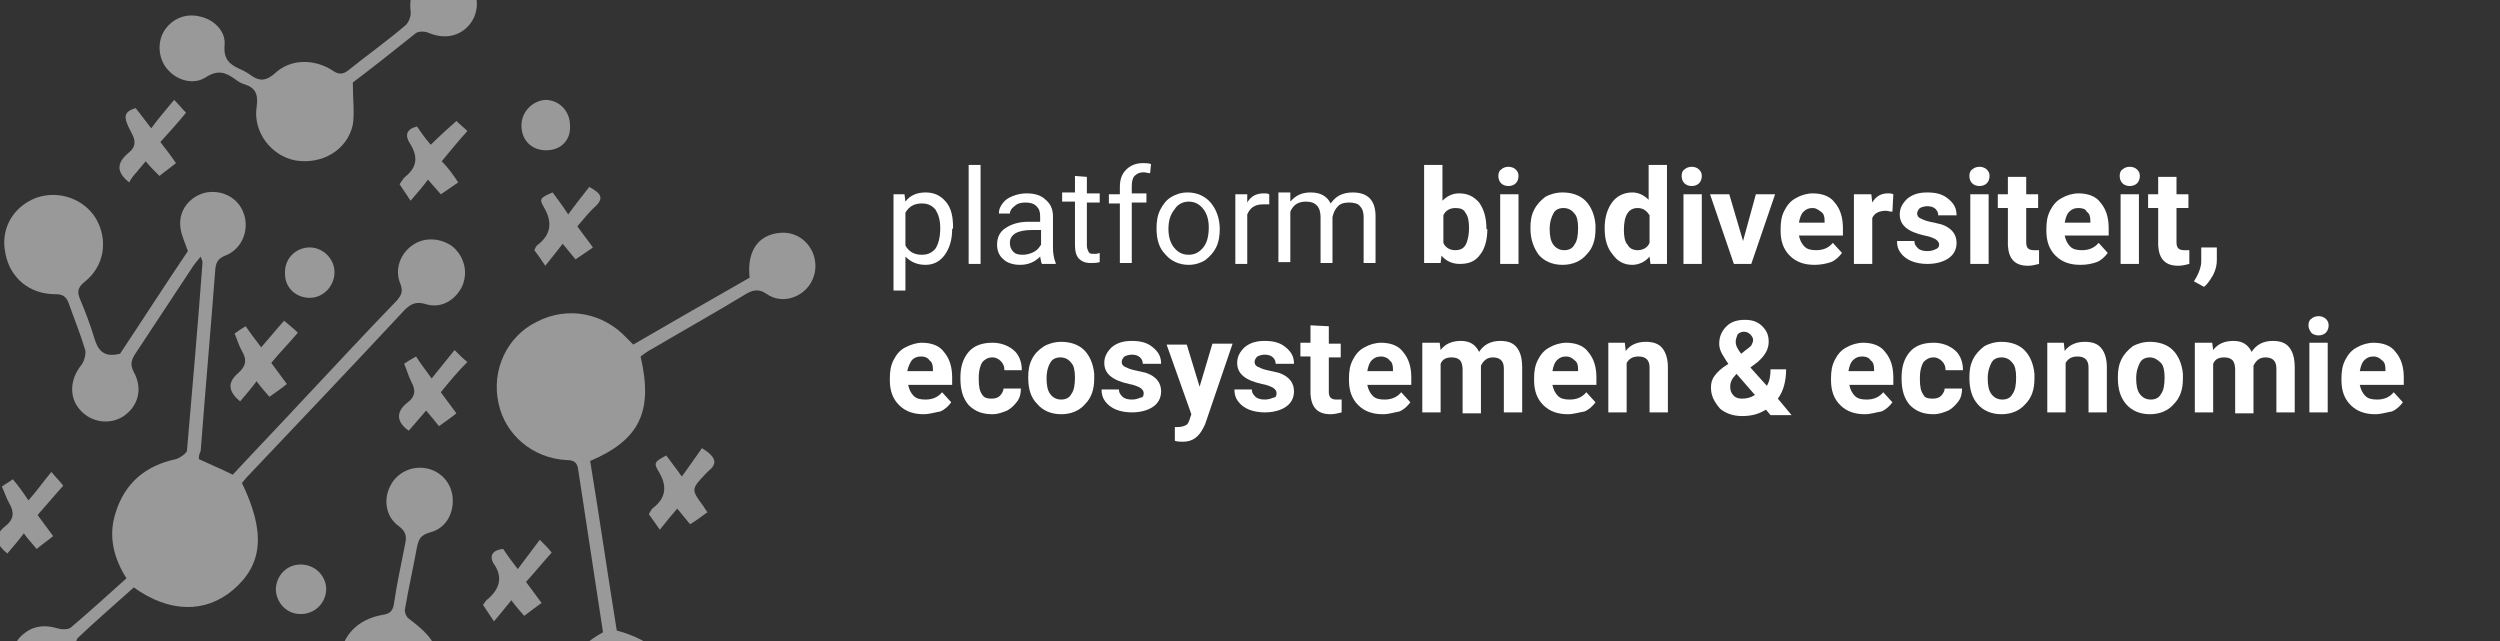 <?xml version="1.0" encoding="utf-8"?>
<!-- Generator: Adobe Illustrator 21.0.0, SVG Export Plug-In . SVG Version: 6.00 Build 0)  -->
<svg version="1.1" id="Layer_1" xmlns="http://www.w3.org/2000/svg" xmlns:xlink="http://www.w3.org/1999/xlink" x="0px" y="0px"
	 width="272.8px" height="70px" viewBox="0 0 272.8 70" style="enable-background:new 0 0 272.8 70;" xml:space="preserve">
<rect x="0" y="0" width="272.8" height="70" fill="#333333" stroke="none"/>
<style type="text/css">
	.st0{opacity:0.5;}
	.st1{fill:#FFFFFF;}
</style>
<g>
	<g id="C7XgBm.tif_10_" class="st0">
		<g>
			<path class="st1" d="M21.7,50.1c1.3,0.6,2.5,1.1,3.7,1.7c2.5-2.7,5.1-5.4,7.7-8.2c3.4-3.6,6.7-7.2,10.2-10.8
				c0.5-0.6,0.7-1,0.4-1.8c-0.7-1.6,0-3.4,1.4-4.3c1.3-0.9,3.2-0.7,4.4,0.3c1.2,1.1,1.6,2.8,0.9,4.3c-0.7,1.4-2.2,2.4-3.9,1.9
				c-1.3-0.4-1.9,0.1-2.7,1C38.2,40.2,32.6,46.1,27,52c-0.2,0.2-0.4,0.5-0.6,0.7c2.6,5.4,2.3,8.9-1,11.7c-3,2.5-6.9,2.5-10.8-0.3
				c-2,1.8-4.1,3.6-6.1,5.5c-0.3,0.3-0.2,1.1-0.1,1.6C8.7,73,7.7,74.7,6,75.3s-3.6-0.2-4.4-1.8C0.9,72,1.3,70,2.8,69
				c1.1-0.8,2.3-0.8,3.6-0.4c0.4,0.1,1,0.1,1.3-0.1c2-1.7,4-3.5,6.1-5.4c-1.4-2.2-2-4.6-1.2-7.1c1-3.3,3.3-5.2,6.6-5.9
				c0.4-0.1,1.1-0.6,1.2-0.9c0.6-6.9,1.2-13.8,1.7-20.6c0-0.1-0.1-0.3-0.2-0.6c-0.3,0.4-0.6,0.7-0.8,1c-2.1,3.2-4.3,6.5-6.4,9.7
				c-0.4,0.7-0.5,1.1-0.1,1.9c1,1.8,0.5,3.7-1.1,4.8c-1.5,1-3.5,0.7-4.7-0.6c-1.3-1.4-1.2-3.4,0.1-5c0.3-0.4,0.5-1.2,0.4-1.6
				c-0.5-1.7-1.2-3.4-1.8-5.1c-0.3-0.8-0.7-1-1.5-1c-2.8,0-4.9-1.8-5.4-4.4C0,25,1.4,22.6,3.9,21.6c2.5-0.9,5.3,0.1,6.6,2.3
				c1.3,2.3,0.9,5.1-1.2,6.8c-0.9,0.7-0.9,1.2-0.5,2.1c0.5,1.2,1,2.5,1.4,3.8c0.4,1.4,0.9,2.5,2.9,2c2.4-3.6,4.9-7.5,7.4-11.2
				c-0.3-0.9-0.7-1.7-0.8-2.5c-0.3-1.9,1-3.5,2.8-3.9c1.8-0.3,3.5,0.6,4.1,2.3c0.6,1.7-0.1,3.7-1.8,4.5c-0.8,0.3-1.2,0.6-1.3,1.5
				c-0.5,6.6-1.1,13.3-1.6,19.9C21.7,49.6,21.7,49.9,21.7,50.1z"/>
			<path class="st1" d="M65.8,69c-0.9-5.9-1.8-11.8-2.7-17.7c-0.1-0.8-0.4-1.1-1.3-1.1c-3.7-0.2-6.7-2.8-7.4-6.2
				c-0.8-3.6,0.9-7.3,4.2-8.9c3.3-1.7,7.2-1,9.8,1.8c0.2,0.2,0.4,0.4,0.7,0.7c4.3-2.5,8.5-4.9,12.7-7.3c-0.3-2.6,0.7-4.7,3.4-4.9
				c1.6-0.1,2.9,0.8,3.5,2.2c0.6,1.5,0.2,3.1-0.9,4.1S85,33,83.7,32.1c-1-0.7-1.7-0.4-2.5,0.1c-3.3,2-6.7,3.9-10.1,5.9
				c-0.4,0.2-0.8,0.5-1.2,0.8c1.4,6-0.1,9.1-5.5,11.4c1,6.1,1.9,12.3,2.9,18.5c4,1.1,5.8,3,5.6,5.9c-0.2,2.8-2.2,4.8-4.9,5.1
				c-2.6,0.3-4.9-1.3-5.7-3.8C61.3,73.1,62.5,70.8,65.8,69z"/>
			<path class="st1" d="M46.5,76.4c-1.3,0.5-2.4,0.9-3.4,1.4c-0.3,0.2-0.7,0.7-0.7,1.1c-0.3,2.5-0.5,4.9-0.7,7.5
				c1.4,0.7,2.6,1.7,2.6,3.5c0,1.9-1.2,3.4-3,3.6c-1.8,0.3-3.5-0.8-4-2.4c-0.5-1.7,0.2-3.7,1.9-4.3c1.1-0.4,1.4-1,1.4-2.1
				c0.1-1.9,0.3-3.8,0.5-5.7c0.1-0.8,0-1.2-0.9-1.6c-2.3-1-3.5-3.2-3.2-5.5c0.4-2.6,2-4.3,4.7-4.8c0.9-0.1,1.2-0.5,1.3-1.3
				c0.3-2.1,0.8-4.3,1.2-6.4c0.2-0.9,0.1-1.4-0.7-2c-1.4-1-1.7-2.9-0.9-4.4c0.7-1.4,2.3-2.2,3.9-1.9c1.6,0.3,2.8,1.6,2.9,3.3
				c0.1,1.7-0.8,3.3-2.5,3.7c-1,0.3-1.2,0.7-1.4,1.6c-0.4,2.2-0.9,4.4-1.3,6.7c-0.1,0.3,0.1,0.9,0.4,1.1c3.3,2.5,3.7,3.7,2.6,7.7
				c1.5,1.2,3.1,2.4,4.7,3.5c0.3,0.2,0.9,0.2,1.3,0c1.8-0.7,3.5-0.4,4.5,0.9c1.1,1.3,1.1,3.1,0.1,4.5c-1,1.3-2.8,1.8-4.3,1.1
				c-1.6-0.7-2.3-2.2-2.1-4.1c0-0.4-0.2-1.1-0.5-1.3C49.4,78.5,47.9,77.4,46.5,76.4z"/>
			<path class="st1" d="M38.5,9c0,1.9,0.2,3.3,0,4.6c-0.6,2.8-3.4,4.4-6.3,3.9c-2.6-0.5-4.6-3.1-4.2-5.8c0.2-1.4-0.1-2.1-1.3-2.5
				c-0.4-0.1-0.7-0.3-1.1-0.6c-1-0.7-1.8-1-3.1-0.2c-1.3,0.9-3.1,0.4-4.1-0.7c-1.1-1.1-1.3-3-0.5-4.3s2.3-2,3.9-1.6
				c1.5,0.3,2.9,1.6,2.7,3.2c-0.1,1.4,0.5,2,1.6,2.5c0.5,0.2,1,0.5,1.4,0.8C28.4,8.9,29.1,8.8,30,8c1.7-1.6,4.3-1.6,6.3-0.3
				c0.7,0.5,1.2,0.4,1.8-0.1c2-1.6,4.1-3.1,6.1-4.8c0.4-0.3,0.7-1.1,0.6-1.6c-0.2-1.8,0.5-3.4,2.2-4.1c1.5-0.6,3.2-0.2,4.2,1
				c1.1,1.3,1.1,3.2,0.1,4.5c-1.1,1.4-2.8,1.7-4.5,1c-0.4-0.2-1.1-0.2-1.4,0C42.9,5.6,40.5,7.5,38.5,9z"/>
			<path class="st1" d="M-0.4,47.2c0,2.1-1.5,3.7-3.6,3.7s-3.6-1.6-3.6-3.6s1.5-3.6,3.5-3.6C-2,43.6-0.4,45.1-0.4,47.2z"/>
			<path class="st1" d="M31,35c0.7,0.6,1.1,0.9,1.5,1.3c-1,1.2-2,2.2-2.9,3.3c0.6,0.8,1.1,1.5,1.7,2.3c-0.6,0.5-1.2,0.9-1.9,1.4
				c-0.5-0.6-0.9-1-1.4-1.7c-0.6,0.8-1.2,1.5-1.8,2.2c-1.2-1-1.5-2-0.2-3.1c0.8-0.7,1-1.4,0.4-2.4c-0.3-0.5-0.5-1.2-0.8-1.9
				c0.4-0.3,0.7-0.5,1.2-0.8c0.5,0.7,1,1.4,1.7,2.3C29.3,37,30.1,36,31,35z"/>
			<path class="st1" d="M24.7,83.5c0.5-0.3,0.9-0.5,1.3-0.8c0.5,0.7,1,1.4,1.8,2.4c0.8-1.1,1.6-2,2.6-3.2c0.6,0.6,0.9,1,1.2,1.5
				c-0.7,0.7-1.2,1.4-1.8,2c-1,0.9-1,1.7,0,2.6c0.3,0.2,0.4,0.6,0.7,1c-0.6,0.5-1.2,0.9-1.8,1.4c-0.5-0.5-0.9-1-1.4-1.7
				c-0.6,0.7-1.2,1.5-1.9,2.3c-0.4-0.6-0.8-1.2-1.3-1.9C26.4,87.5,26.1,85.5,24.7,83.5z"/>
			<path class="st1" d="M76.6,48.9c1.6,1,1.7,1.7,0.7,2.5c-0.1,0.1-0.2,0.2-0.3,0.3c-1.6,1.7-1.6,1.7-0.2,3.6
				c0.1,0.2,0.2,0.3,0.4,0.6c-0.6,0.4-1.2,0.9-1.9,1.3c-0.5-0.6-0.9-1.1-1.4-1.7c-0.6,0.7-1.2,1.4-1.9,2.3c-0.4-0.6-0.8-1.1-1.2-1.7
				c0.2-0.3,0.3-0.6,0.5-0.7c1.4-1.1,1.5-2.4,0.6-3.9c-0.6-1-0.5-1.1,0.8-1.8c0.5,0.7,1,1.3,1.7,2.3C75.2,50.9,75.9,49.9,76.6,48.9z
				"/>
			<path class="st1" d="M22.5,72.9c0.9-1,1.7-1.9,2.5-2.9c0.5,0.4,0.9,0.7,1.3,1.1c-1,1.1-1.9,2.2-2.8,3.3c0.5,0.7,1.1,1.5,1.7,2.3
				c-0.6,0.5-1.2,0.9-1.9,1.4c-0.5-0.6-0.9-1-1.4-1.7c-0.6,0.8-1.2,1.5-1.8,2.2c-1.2-1-1.6-2-0.2-3c1.3-1,0.6-2,0.1-3
				c-0.4-0.8-0.8-1.7,0.8-1.9C21.3,71.3,21.8,72,22.5,72.9z"/>
			<path class="st1" d="M63,24.7c0.6,0.8,1.1,1.5,1.7,2.3c-0.7,0.5-1.3,0.9-1.9,1.3c-0.5-0.6-0.9-1.1-1.4-1.7
				c-0.6,0.8-1.2,1.5-1.9,2.4c-0.4-0.6-0.8-1.2-1.2-1.7c0.1-0.2,0.2-0.5,0.4-0.6c1.4-1.1,1.6-2.4,0.7-4c-0.6-1-0.5-1.1,0.9-1.7
				c0.5,0.7,1,1.3,1.7,2.4c0.8-1.1,1.6-2.1,2.3-3c1.3,0.7,1.6,1.2,0.7,2.1C64.3,23.1,63.7,23.9,63,24.7z"/>
			<path class="st1" d="M6.9,53c-1,1.1-1.9,2.2-2.8,3.2c0.6,0.8,1.1,1.5,1.7,2.3C5.2,59,4.6,59.4,4,59.9c-0.4-0.5-0.9-1-1.4-1.7
				C2,59,1.4,59.7,0.8,60.4c-1.2-1-1.6-1.9-0.2-3c0.9-0.7,1-1.5,0.4-2.5c-0.3-0.5-0.5-1.2-0.8-1.8c0.4-0.3,0.8-0.5,1.2-0.8
				C2,53,2.5,53.7,3.1,54.6c0.9-1,1.6-2,2.5-3.1C6.2,52.2,6.6,52.6,6.9,53z"/>
			<path class="st1" d="M50,19.9c-0.7,0.5-1.3,0.9-1.9,1.3c-0.5-0.6-0.9-1-1.4-1.6c-0.6,0.8-1.2,1.5-1.9,2.3
				c-0.4-0.6-0.8-1.2-1.2-1.8c0.2-0.3,0.4-0.6,0.6-0.8c1.4-1.1,1.4-2.3,0.5-3.7c-0.5-0.8-0.4-1.5,0.8-1.8c0.4,0.6,0.9,1.3,1.5,2
				c0.9-0.9,1.8-1.7,2.8-2.6c0.4,0.4,0.8,0.7,1.2,1.1c-1,1.1-1.9,2.2-2.8,3.3C48.9,18.3,49.4,19,50,19.9z"/>
			<path class="st1" d="M54.9,59.9c0.4,0.6,0.9,1.3,1.6,2.2c0.8-1.1,1.6-2.1,2.4-3.2c0.7,0.7,1,1,1.3,1.4c-1,1.1-1.8,2.1-2.8,3.2
				c0.6,0.8,1.1,1.5,1.7,2.3c-0.6,0.4-1.2,0.9-1.9,1.4c-0.5-0.6-0.9-1-1.4-1.7c-0.6,0.7-1.2,1.5-1.9,2.3c-0.4-0.6-0.8-1.2-1.2-1.8
				c0.2-0.2,0.3-0.5,0.5-0.6c1.4-1.2,1.7-2.5,0.6-4C53.4,60.6,53.8,60,54.9,59.9z"/>
			<path class="st1" d="M48.1,42.8c0.6,0.8,1.1,1.5,1.7,2.3c-0.6,0.5-1.2,0.9-1.9,1.4c-0.4-0.5-0.8-1-1.4-1.7
				c-0.6,0.7-1.3,1.5-1.9,2.2c-1.4-1-1.4-2.1-0.1-3.1c0.8-0.6,0.9-1.3,0.4-2.2c-0.3-0.6-0.5-1.3-0.8-2c0.4-0.3,0.8-0.5,1.3-0.8
				c0.5,0.8,1,1.4,1.7,2.4c0.8-1,1.6-2,2.5-3.1c0.6,0.6,0.9,0.9,1.4,1.3C49.9,40.6,49,41.7,48.1,42.8z"/>
			<path class="st1" d="M15.9,17.6c-0.4,0.5-0.7,0.8-1,1.2c-0.3,0.3-0.6,0.7-0.8,1.1c-1.4-1.1-1.4-2.1-0.1-3.2c1.3-1,0.4-2,0-2.9
				s-0.6-1.6,0.8-2c0.5,0.6,1,1.3,1.7,2.2c0.8-1.1,1.6-2,2.5-3.1c0.6,0.6,0.9,1,1.3,1.4c-0.9,1.1-1.8,2.1-2.8,3.2
				c0.6,0.8,1.1,1.4,1.7,2.3c-0.6,0.5-1.2,0.9-1.8,1.4C16.8,18.6,16.4,18.2,15.9,17.6z"/>
			<path class="st1" d="M33.8,27c1.4,0,2.7,1.2,2.7,2.7s-1.2,2.8-2.7,2.8s-2.7-1.1-2.7-2.6C31,28.2,32.3,27,33.8,27z"/>
			<path class="st1" d="M35.6,64.2c0,1.5-1.1,2.7-2.6,2.8c-1.6,0.1-2.8-1.1-2.9-2.6c0-1.6,1.2-2.8,2.7-2.8
				C34.3,61.6,35.5,62.7,35.6,64.2z"/>
			<path class="st1" d="M59.6,16.4c-1.6,0-2.7-1.1-2.7-2.7c0-1.5,1.2-2.7,2.6-2.8c1.5,0,2.7,1.2,2.7,2.8
				C62.3,15.3,61.2,16.4,59.6,16.4z"/>
		</g>
	</g>
	<g>
		<path class="st1" d="M103.9,25c0,1.2-0.3,2.1-0.8,2.8c-0.5,0.7-1.2,1.1-2.1,1.1s-1.6-0.3-2.2-0.9v3.7h-1.3V21.2h1.2l0.1,0.8
			c0.5-0.7,1.3-1,2.2-1c0.9,0,1.6,0.3,2.2,1s0.8,1.6,0.8,2.9L103.9,25L103.9,25z M102.6,24.9c0-0.9-0.2-1.5-0.5-2
			c-0.4-0.5-0.9-0.7-1.5-0.7c-0.8,0-1.4,0.3-1.8,1v3.6c0.4,0.7,1,1,1.8,1c0.6,0,1.1-0.2,1.5-0.7C102.4,26.6,102.6,25.9,102.6,24.9z"
			/>
		<path class="st1" d="M107,28.8h-1.3V18h1.3V28.8z"/>
		<path class="st1" d="M113.7,28.8c-0.1-0.1-0.1-0.4-0.2-0.8c-0.6,0.6-1.3,0.9-2.2,0.9c-0.7,0-1.4-0.2-1.8-0.6
			c-0.5-0.4-0.7-1-0.7-1.6c0-0.8,0.3-1.4,0.9-1.8s1.4-0.7,2.5-0.7h1.3v-0.6c0-0.5-0.1-0.8-0.4-1.1c-0.3-0.3-0.7-0.4-1.2-0.4
			s-0.9,0.1-1.2,0.4c-0.3,0.2-0.5,0.5-0.5,0.8H109c0-0.4,0.1-0.7,0.4-1.1s0.6-0.6,1.1-0.8c0.5-0.2,1-0.3,1.5-0.3
			c0.9,0,1.6,0.2,2.1,0.7c0.5,0.4,0.8,1,0.8,1.8V27c0,0.7,0.1,1.2,0.3,1.7v0.1C115.2,28.8,113.7,28.8,113.7,28.8z M111.6,27.8
			c0.4,0,0.8-0.1,1.2-0.3c0.4-0.2,0.6-0.5,0.8-0.8v-1.6h-1c-1.6,0-2.4,0.5-2.4,1.4c0,0.4,0.1,0.7,0.4,1
			C110.8,27.7,111.1,27.8,111.6,27.8z"/>
		<path class="st1" d="M118.6,19.3v1.8h1.4v1h-1.4v4.7c0,0.3,0.1,0.5,0.2,0.7s0.3,0.2,0.6,0.2c0.1,0,0.4,0,0.6-0.1v1
			c-0.3,0.1-0.7,0.1-1,0.1c-0.6,0-1-0.2-1.3-0.5c-0.3-0.4-0.4-0.8-0.4-1.5V22h-1.4v-1h1.4v-1.8L118.6,19.3L118.6,19.3z"/>
		<path class="st1" d="M122.2,28.8v-6.6H121v-1h1.2v-0.8c0-0.8,0.2-1.4,0.7-1.9c0.4-0.4,1-0.7,1.8-0.7c0.3,0,0.6,0,0.9,0.1l-0.1,1
			c-0.2,0-0.5-0.1-0.7-0.1c-0.4,0-0.7,0.1-1,0.4c-0.2,0.2-0.3,0.6-0.3,1.1v0.8h1.6v1h-1.6v6.6h-1.3V28.8z"/>
		<path class="st1" d="M126.2,24.9c0-0.7,0.1-1.4,0.4-2s0.7-1.1,1.2-1.4c0.5-0.3,1.1-0.5,1.8-0.5c1,0,1.9,0.4,2.5,1.1s1,1.7,1,2.9
			l0,0c0,0.7-0.1,1.4-0.4,2c-0.3,0.6-0.7,1-1.2,1.4c-0.5,0.3-1.1,0.5-1.8,0.5c-1,0-1.9-0.4-2.5-1.1
			C126.5,27.1,126.2,26.2,126.2,24.9L126.2,24.9z M127.5,25c0,0.8,0.2,1.5,0.6,2c0.4,0.5,0.9,0.8,1.6,0.8c0.7,0,1.2-0.3,1.6-0.8
			c0.4-0.5,0.6-1.2,0.6-2.2c0-0.8-0.2-1.5-0.6-2c-0.4-0.5-0.9-0.8-1.6-0.8c-0.6,0-1.2,0.3-1.5,0.8C127.7,23.4,127.5,24.1,127.5,25z"
			/>
		<path class="st1" d="M138.4,22.3c-0.2,0-0.4,0-0.6,0c-0.9,0-1.4,0.4-1.7,1.1v5.4h-1.3v-7.6h1.3v0.9c0.4-0.7,1-1,1.8-1
			c0.3,0,0.4,0,0.6,0.1v1.1H138.4z"/>
		<path class="st1" d="M140.8,21.2V22c0.6-0.7,1.3-1,2.2-1c1.1,0,1.8,0.4,2.2,1.2c0.3-0.4,0.6-0.7,1-0.9c0.4-0.2,0.9-0.3,1.4-0.3
			c1.7,0,2.5,0.9,2.5,2.6v5.1h-1.3v-5c0-0.5-0.1-0.9-0.4-1.2c-0.2-0.3-0.7-0.4-1.2-0.4s-0.9,0.1-1.2,0.4s-0.5,0.7-0.6,1.2v5h-1.3v-5
			c0-1.1-0.5-1.7-1.6-1.7c-0.9,0-1.4,0.4-1.7,1.1v5.5h-1.3V21h1.3V21.2z"/>
		<path class="st1" d="M162.3,25c0,1.2-0.3,2.2-0.8,2.8c-0.5,0.7-1.2,1-2.2,1c-0.8,0-1.5-0.3-2-0.9l-0.1,0.8h-1.8V18h2v3.9
			c0.5-0.5,1.1-0.8,1.8-0.8c0.9,0,1.6,0.3,2.2,1c0.5,0.7,0.8,1.6,0.8,2.9l0,0H162.3z M160.3,24.9c0-0.8-0.1-1.3-0.4-1.7
			c-0.2-0.4-0.6-0.5-1.1-0.5c-0.6,0-1.1,0.3-1.3,0.8v3c0.2,0.5,0.7,0.8,1.3,0.8c0.7,0,1.1-0.3,1.3-1C160.2,26,160.3,25.5,160.3,24.9
			z"/>
		<path class="st1" d="M163.5,19.2c0-0.3,0.1-0.6,0.3-0.7c0.2-0.2,0.5-0.3,0.8-0.3s0.6,0.1,0.8,0.3c0.2,0.2,0.3,0.4,0.3,0.7
			c0,0.3-0.1,0.6-0.3,0.8c-0.2,0.2-0.5,0.3-0.8,0.3s-0.6-0.1-0.8-0.3C163.6,19.8,163.5,19.5,163.5,19.2z M165.7,28.8h-2v-7.6h2V28.8
			z"/>
		<path class="st1" d="M167,24.9c0-0.8,0.1-1.4,0.4-2c0.3-0.6,0.7-1,1.2-1.4c0.5-0.3,1.2-0.5,1.9-0.5c1,0,1.9,0.3,2.5,0.9
			s1,1.5,1.1,2.6V25c0,1.2-0.3,2.1-1,2.8c-0.6,0.7-1.5,1.1-2.6,1.1s-2-0.4-2.6-1.1C167.4,27.1,167,26.2,167,24.9L167,24.9z
			 M169.1,25c0,0.7,0.1,1.3,0.4,1.7c0.3,0.4,0.7,0.6,1.2,0.6s0.9-0.2,1.1-0.6c0.3-0.4,0.4-1,0.4-1.8c0-0.7-0.1-1.3-0.4-1.6
			c-0.3-0.4-0.7-0.6-1.2-0.6s-0.9,0.2-1.1,0.6S169.1,24.2,169.1,25z"/>
		<path class="st1" d="M175.1,24.9c0-1.2,0.3-2.1,0.8-2.8c0.5-0.7,1.3-1.1,2.2-1.1c0.7,0,1.3,0.3,1.8,0.8V18h2v10.8h-1.8L180,28
			c-0.5,0.6-1.2,0.9-1.9,0.9c-0.9,0-1.6-0.4-2.1-1.1C175.4,27.1,175.1,26.2,175.1,24.9z M177.2,25.1c0,0.7,0.1,1.3,0.4,1.6
			c0.2,0.4,0.6,0.6,1.1,0.6c0.6,0,1.1-0.3,1.3-0.8v-3c-0.3-0.5-0.7-0.8-1.3-0.8C177.7,22.7,177.2,23.5,177.2,25.1z"/>
		<path class="st1" d="M183.5,19.2c0-0.3,0.1-0.6,0.3-0.7c0.2-0.2,0.5-0.3,0.8-0.3s0.6,0.1,0.8,0.3c0.2,0.2,0.3,0.4,0.3,0.7
			c0,0.3-0.1,0.6-0.3,0.8c-0.2,0.2-0.5,0.3-0.8,0.3s-0.6-0.1-0.8-0.3C183.6,19.8,183.5,19.5,183.5,19.2z M185.7,28.8h-2v-7.6h2V28.8
			z"/>
		<path class="st1" d="M190.2,26.3l1.4-5.1h2.1l-2.6,7.6h-1.9l-2.6-7.6h2.1L190.2,26.3z"/>
		<path class="st1" d="M198,28.9c-1.1,0-2-0.3-2.7-1s-1-1.6-1-2.7V25c0-0.8,0.1-1.4,0.4-2c0.3-0.6,0.7-1.1,1.3-1.4
			c0.5-0.3,1.2-0.5,1.8-0.5c1,0,1.9,0.3,2.4,1c0.6,0.7,0.9,1.6,0.9,2.8v0.8h-4.8c0.1,0.5,0.3,0.9,0.6,1.2c0.3,0.3,0.7,0.4,1.3,0.4
			c0.8,0,1.4-0.3,1.8-0.8l1,1.1c-0.3,0.4-0.7,0.8-1.2,1C199.2,28.8,198.6,28.9,198,28.9z M197.8,22.7c-0.4,0-0.7,0.1-1,0.4
			s-0.4,0.7-0.5,1.2h2.8v-0.2c0-0.5-0.1-0.8-0.4-1S198.2,22.7,197.8,22.7z"/>
		<path class="st1" d="M206.5,23.1c-0.3,0-0.5-0.1-0.7-0.1c-0.8,0-1.3,0.3-1.5,0.8v5h-2v-7.6h1.9l0.1,0.9c0.4-0.7,1-1,1.7-1
			c0.2,0,0.4,0,0.6,0.1L206.5,23.1z"/>
		<path class="st1" d="M211.6,26.7c0-0.2-0.1-0.4-0.4-0.6c-0.2-0.1-0.6-0.3-1.2-0.4c-1.8-0.4-2.7-1.1-2.7-2.3c0-0.7,0.3-1.2,0.8-1.7
			c0.6-0.5,1.3-0.7,2.2-0.7c1,0,1.7,0.2,2.3,0.7s0.9,1,0.9,1.8h-2c0-0.3-0.1-0.5-0.3-0.7s-0.5-0.3-0.9-0.3c-0.3,0-0.6,0.1-0.8,0.2
			c-0.2,0.2-0.3,0.4-0.3,0.6s0.1,0.4,0.3,0.5s0.6,0.3,1.1,0.4s0.9,0.2,1.3,0.3c1.1,0.4,1.6,1.1,1.6,2c0,0.7-0.3,1.3-0.9,1.7
			c-0.6,0.4-1.4,0.6-2.3,0.6c-0.6,0-1.2-0.1-1.7-0.3c-0.5-0.2-0.9-0.5-1.2-0.9s-0.4-0.8-0.4-1.3h1.9c0,0.4,0.2,0.6,0.4,0.8
			c0.2,0.2,0.6,0.3,1,0.3s0.7-0.1,0.9-0.2C211.5,27.1,211.6,26.9,211.6,26.7z"/>
		<path class="st1" d="M214.9,19.2c0-0.3,0.1-0.6,0.3-0.7c0.2-0.2,0.5-0.3,0.8-0.3s0.6,0.1,0.8,0.3c0.2,0.2,0.3,0.4,0.3,0.7
			c0,0.3-0.1,0.6-0.3,0.8c-0.2,0.2-0.5,0.3-0.8,0.3s-0.6-0.1-0.8-0.3C215,19.8,214.9,19.5,214.9,19.2z M217,28.8h-2v-7.6h2V28.8z"/>
		<path class="st1" d="M221.1,19.3v1.9h1.3v1.5h-1.3v3.8c0,0.3,0.1,0.5,0.2,0.6c0.1,0.1,0.3,0.2,0.6,0.2c0.2,0,0.4,0,0.6,0v1.5
			c-0.4,0.1-0.8,0.2-1.2,0.2c-1.4,0-2.1-0.7-2.2-2.2v-4.1H218v-1.5h1.1v-1.9H221.1z"/>
		<path class="st1" d="M227,28.9c-1.1,0-2-0.3-2.7-1s-1-1.6-1-2.7V25c0-0.8,0.1-1.4,0.4-2c0.3-0.6,0.7-1.1,1.3-1.4
			c0.5-0.3,1.2-0.5,1.8-0.5c1,0,1.9,0.3,2.4,1c0.6,0.7,0.9,1.6,0.9,2.8v0.8h-4.8c0.1,0.5,0.3,0.9,0.6,1.2c0.3,0.3,0.7,0.4,1.3,0.4
			c0.8,0,1.4-0.3,1.8-0.8l1,1.1c-0.3,0.4-0.7,0.8-1.2,1C228.2,28.8,227.7,28.9,227,28.9z M226.8,22.7c-0.4,0-0.7,0.1-1,0.4
			s-0.4,0.7-0.5,1.2h2.8v-0.2c0-0.5-0.1-0.8-0.4-1C227.6,22.8,227.2,22.7,226.8,22.7z"/>
		<path class="st1" d="M231.3,19.2c0-0.3,0.1-0.6,0.3-0.7c0.2-0.2,0.5-0.3,0.8-0.3s0.6,0.1,0.8,0.3c0.2,0.2,0.3,0.4,0.3,0.7
			c0,0.3-0.1,0.6-0.3,0.8c-0.2,0.2-0.5,0.3-0.8,0.3s-0.6-0.1-0.8-0.3C231.4,19.8,231.3,19.5,231.3,19.2z M233.4,28.8h-2v-7.6h2V28.8
			z"/>
		<path class="st1" d="M237.5,19.3v1.9h1.3v1.5h-1.3v3.8c0,0.3,0.1,0.5,0.2,0.6c0.1,0.1,0.3,0.2,0.6,0.2c0.2,0,0.4,0,0.6,0v1.5
			c-0.4,0.1-0.8,0.2-1.2,0.2c-1.4,0-2.1-0.7-2.2-2.2v-4.1h-1.1v-1.5h1.1v-1.9H237.5z"/>
		<path class="st1" d="M240.5,31.3l-1.1-0.6l0.3-0.5c0.3-0.6,0.5-1.1,0.5-1.7V27h1.7v1.4c0,0.5-0.1,1-0.4,1.6
			C241.2,30.5,240.9,31,240.5,31.3z"/>
		<path class="st1" d="M100.8,45.2c-1.1,0-2-0.3-2.7-1s-1-1.6-1-2.7v-0.2c0-0.8,0.1-1.4,0.4-2s0.7-1.1,1.3-1.4s1.2-0.5,1.8-0.5
			c1,0,1.9,0.3,2.4,1c0.6,0.7,0.9,1.6,0.9,2.8V42h-4.8c0.1,0.5,0.3,0.9,0.6,1.2c0.3,0.3,0.7,0.4,1.3,0.4c0.8,0,1.4-0.3,1.8-0.8
			l1,1.1c-0.3,0.4-0.7,0.8-1.2,1C102,45,101.4,45.2,100.8,45.2z M100.5,38.9c-0.4,0-0.7,0.1-1,0.4c-0.2,0.3-0.4,0.7-0.5,1.2h2.8
			v-0.2c0-0.5-0.1-0.8-0.4-1C101.3,39.1,101,38.9,100.5,38.9z"/>
		<path class="st1" d="M108.2,43.5c0.4,0,0.7-0.1,0.9-0.3c0.2-0.2,0.4-0.5,0.4-0.8h1.9c0,0.5-0.1,1-0.4,1.4s-0.7,0.8-1.1,1
			c-0.5,0.2-1,0.4-1.6,0.4c-1.1,0-1.9-0.3-2.6-1c-0.6-0.7-0.9-1.6-0.9-2.9v-0.1c0-1.2,0.3-2.1,0.9-2.8s1.5-1,2.6-1
			c0.9,0,1.7,0.3,2.3,0.8c0.6,0.5,0.9,1.3,0.9,2.2h-1.9c0-0.4-0.1-0.7-0.4-1c-0.2-0.2-0.5-0.4-0.9-0.4c-0.5,0-0.8,0.2-1.1,0.5
			c-0.2,0.3-0.4,0.9-0.4,1.7v0.2c0,0.8,0.1,1.3,0.4,1.7C107.4,43.4,107.7,43.5,108.2,43.5z"/>
		<path class="st1" d="M112.2,41.2c0-0.8,0.1-1.4,0.4-2s0.7-1,1.3-1.4c0.5-0.3,1.2-0.5,1.9-0.5c1,0,1.9,0.3,2.5,0.9
			c0.6,0.6,1,1.5,1.1,2.6v0.5c0,1.2-0.3,2.1-1,2.8c-0.6,0.7-1.5,1.1-2.6,1.1s-2-0.4-2.6-1.1C112.5,43.4,112.2,42.5,112.2,41.2
			L112.2,41.2z M114.2,41.3c0,0.7,0.1,1.3,0.4,1.7s0.7,0.6,1.2,0.6s0.9-0.2,1.1-0.6c0.3-0.4,0.4-1,0.4-1.8c0-0.7-0.1-1.3-0.4-1.6
			c-0.3-0.4-0.7-0.6-1.2-0.6s-0.9,0.2-1.1,0.6C114.4,39.9,114.2,40.5,114.2,41.3z"/>
		<path class="st1" d="M124.8,42.9c0-0.2-0.1-0.4-0.4-0.6c-0.2-0.1-0.6-0.3-1.2-0.4c-1.8-0.4-2.7-1.1-2.7-2.3c0-0.7,0.3-1.2,0.8-1.7
			c0.6-0.5,1.3-0.7,2.2-0.7c1,0,1.7,0.2,2.3,0.7c0.6,0.5,0.9,1,0.9,1.8h-2c0-0.3-0.1-0.5-0.3-0.7c-0.2-0.2-0.5-0.3-0.9-0.3
			c-0.3,0-0.6,0.1-0.8,0.2c-0.2,0.2-0.3,0.4-0.3,0.6c0,0.2,0.1,0.4,0.3,0.5c0.2,0.1,0.6,0.3,1.1,0.4c0.5,0.1,0.9,0.2,1.3,0.3
			c1.1,0.4,1.6,1.1,1.6,2c0,0.7-0.3,1.3-0.9,1.7s-1.4,0.6-2.3,0.6c-0.6,0-1.2-0.1-1.7-0.3s-0.9-0.5-1.2-0.9
			c-0.3-0.4-0.4-0.8-0.4-1.3h1.9c0,0.4,0.2,0.6,0.4,0.8s0.6,0.3,1,0.3s0.7-0.1,0.9-0.2C124.7,43.4,124.8,43.2,124.8,42.9z"/>
		<path class="st1" d="M130.9,42.2l1.4-4.7h2.2l-3,8.8l-0.2,0.4c-0.5,1-1.2,1.5-2.2,1.5c-0.3,0-0.6,0-0.9-0.1v-1.5h0.3
			c0.4,0,0.7-0.1,0.9-0.2c0.2-0.1,0.3-0.3,0.4-0.6l0.2-0.6l-2.7-7.6h2.2L130.9,42.2z"/>
		<path class="st1" d="M139.3,42.9c0-0.2-0.1-0.4-0.4-0.6c-0.2-0.1-0.6-0.3-1.2-0.4c-1.8-0.4-2.7-1.1-2.7-2.3c0-0.7,0.3-1.2,0.8-1.7
			c0.6-0.5,1.3-0.7,2.2-0.7c1,0,1.7,0.2,2.3,0.7s0.9,1,0.9,1.8h-2c0-0.3-0.1-0.5-0.3-0.7s-0.5-0.3-0.9-0.3c-0.3,0-0.6,0.1-0.8,0.2
			c-0.2,0.2-0.3,0.4-0.3,0.6c0,0.2,0.1,0.4,0.3,0.5s0.6,0.3,1.1,0.4s0.9,0.2,1.3,0.3c1.1,0.4,1.6,1.1,1.6,2c0,0.7-0.3,1.3-0.9,1.7
			c-0.6,0.4-1.4,0.6-2.3,0.6c-0.6,0-1.2-0.1-1.7-0.3s-0.9-0.5-1.2-0.9s-0.4-0.8-0.4-1.3h1.9c0,0.4,0.2,0.6,0.4,0.8s0.6,0.3,1,0.3
			s0.7-0.1,0.9-0.2C139.2,43.4,139.3,43.2,139.3,42.9z"/>
		<path class="st1" d="M145,35.6v1.9h1.3V39H145v3.8c0,0.3,0.1,0.5,0.2,0.6c0.1,0.1,0.3,0.2,0.6,0.2c0.2,0,0.4,0,0.6,0V45
			c-0.4,0.1-0.8,0.2-1.2,0.2c-1.4,0-2.1-0.7-2.2-2.2v-4.1h-1.1v-1.5h1.1v-1.9L145,35.6L145,35.6z"/>
		<path class="st1" d="M150.9,45.2c-1.1,0-2-0.3-2.7-1s-1-1.6-1-2.7v-0.2c0-0.8,0.1-1.4,0.4-2c0.3-0.6,0.7-1.1,1.3-1.4
			c0.5-0.3,1.2-0.5,1.8-0.5c1,0,1.9,0.3,2.4,1c0.6,0.7,0.9,1.6,0.9,2.8V42h-4.8c0.1,0.5,0.3,0.9,0.6,1.2s0.7,0.4,1.3,0.4
			c0.8,0,1.4-0.3,1.8-0.8l1,1.1c-0.3,0.4-0.7,0.8-1.2,1C152.1,45,151.6,45.2,150.9,45.2z M150.7,38.9c-0.4,0-0.7,0.1-1,0.4
			c-0.3,0.3-0.4,0.7-0.5,1.2h2.8v-0.2c0-0.5-0.1-0.8-0.4-1C151.5,39.1,151.1,38.9,150.7,38.9z"/>
		<path class="st1" d="M157.1,37.4l0.1,0.8c0.5-0.7,1.3-1,2.2-1c1,0,1.6,0.4,2,1.2c0.5-0.8,1.3-1.2,2.3-1.2c0.8,0,1.4,0.2,1.8,0.7
			c0.4,0.5,0.6,1.2,0.6,2.2V45h-2v-4.8c0-0.4-0.1-0.7-0.3-0.9s-0.5-0.3-0.9-0.3c-0.6,0-1,0.3-1.3,0.9v5.2h-2v-4.8
			c0-0.4-0.1-0.8-0.3-1s-0.5-0.3-0.9-0.3c-0.6,0-1,0.2-1.2,0.7V45h-2v-7.6H157.1z"/>
		<path class="st1" d="M171.1,45.2c-1.1,0-2-0.3-2.7-1s-1-1.6-1-2.7v-0.2c0-0.8,0.1-1.4,0.4-2c0.3-0.6,0.7-1.1,1.3-1.4
			c0.5-0.3,1.2-0.5,1.8-0.5c1,0,1.9,0.3,2.4,1c0.6,0.7,0.9,1.6,0.9,2.8V42h-4.8c0.1,0.5,0.3,0.9,0.6,1.2s0.7,0.4,1.3,0.4
			c0.8,0,1.4-0.3,1.8-0.8l1,1.1c-0.3,0.4-0.7,0.8-1.2,1C172.3,45,171.7,45.2,171.1,45.2z M170.9,38.9c-0.4,0-0.7,0.1-1,0.4
			c-0.3,0.3-0.4,0.7-0.5,1.2h2.8v-0.2c0-0.5-0.1-0.8-0.4-1C171.6,39.1,171.3,38.9,170.9,38.9z"/>
		<path class="st1" d="M177.3,37.4l0.1,0.9c0.5-0.7,1.3-1,2.2-1c0.8,0,1.4,0.2,1.8,0.7c0.4,0.5,0.6,1.2,0.6,2.1V45h-2v-4.9
			c0-0.4-0.1-0.7-0.3-0.9s-0.5-0.3-0.9-0.3c-0.6,0-1,0.2-1.3,0.7V45h-2v-7.6H177.3z"/>
		<path class="st1" d="M186.7,42.3c0-0.5,0.1-0.9,0.4-1.3c0.3-0.4,0.7-0.8,1.5-1.3c-0.3-0.4-0.5-0.8-0.7-1.1
			c-0.2-0.4-0.3-0.7-0.3-1.1c0-0.8,0.3-1.4,0.8-1.9s1.2-0.7,2-0.7s1.4,0.2,1.9,0.7s0.7,1,0.7,1.7c0,0.8-0.4,1.5-1.2,2.2l-0.8,0.6
			l1.8,2c0.3-0.5,0.4-1.1,0.4-1.8h1.7c0,1.3-0.3,2.4-0.9,3.2l1.5,1.8h-2.3l-0.5-0.6c-0.8,0.5-1.6,0.7-2.6,0.7s-1.8-0.3-2.4-0.8
			C187,43.8,186.7,43.1,186.7,42.3z M190.1,43.5c0.5,0,0.9-0.1,1.4-0.4l-2-2.3l-0.1,0.1c-0.4,0.4-0.6,0.8-0.6,1.3
			c0,0.4,0.1,0.7,0.4,1C189.4,43.4,189.7,43.5,190.1,43.5z M189.4,37.3c0,0.4,0.2,0.8,0.6,1.3l0.5-0.4c0.3-0.2,0.5-0.4,0.6-0.5
			c0.1-0.2,0.2-0.4,0.2-0.6c0-0.2-0.1-0.4-0.3-0.6c-0.2-0.2-0.4-0.3-0.7-0.3s-0.5,0.1-0.7,0.3C189.5,36.8,189.4,37,189.4,37.3z"/>
		<path class="st1" d="M203.5,45.2c-1.1,0-2-0.3-2.7-1s-1-1.6-1-2.7v-0.2c0-0.8,0.1-1.4,0.4-2c0.3-0.6,0.7-1.1,1.3-1.4
			c0.5-0.3,1.2-0.5,1.8-0.5c1,0,1.9,0.3,2.4,1c0.6,0.7,0.9,1.6,0.9,2.8V42h-4.8c0.1,0.5,0.3,0.9,0.6,1.2s0.7,0.4,1.3,0.4
			c0.8,0,1.4-0.3,1.8-0.8l1,1.1c-0.3,0.4-0.7,0.8-1.2,1C204.7,45,204.1,45.2,203.5,45.2z M203.2,38.9c-0.4,0-0.7,0.1-1,0.4
			c-0.3,0.3-0.4,0.7-0.5,1.2h2.8v-0.2c0-0.5-0.1-0.8-0.4-1C204,39.1,203.7,38.9,203.2,38.9z"/>
		<path class="st1" d="M210.9,43.5c0.4,0,0.7-0.1,0.9-0.3s0.4-0.5,0.4-0.8h1.9c0,0.5-0.1,1-0.4,1.4c-0.3,0.4-0.7,0.8-1.1,1
			c-0.5,0.2-1,0.4-1.6,0.4c-1.1,0-1.9-0.3-2.6-1c-0.6-0.7-0.9-1.6-0.9-2.9v-0.1c0-1.2,0.3-2.1,0.9-2.8c0.6-0.7,1.5-1,2.6-1
			c0.9,0,1.7,0.3,2.3,0.8s0.9,1.3,0.9,2.2h-1.9c0-0.4-0.1-0.7-0.4-1c-0.2-0.2-0.5-0.4-0.9-0.4c-0.5,0-0.8,0.2-1.1,0.5
			c-0.2,0.3-0.4,0.9-0.4,1.7v0.2c0,0.8,0.1,1.3,0.4,1.7C210,43.4,210.4,43.5,210.9,43.5z"/>
		<path class="st1" d="M214.9,41.2c0-0.8,0.1-1.4,0.4-2c0.3-0.6,0.7-1,1.2-1.4c0.5-0.3,1.2-0.5,1.9-0.5c1,0,1.9,0.3,2.5,0.9
			c0.6,0.6,1,1.5,1.1,2.6v0.5c0,1.2-0.3,2.1-1,2.8c-0.6,0.7-1.5,1.1-2.6,1.1s-2-0.4-2.6-1.1C215.2,43.4,214.9,42.5,214.9,41.2
			L214.9,41.2z M216.9,41.3c0,0.7,0.1,1.3,0.4,1.7c0.3,0.4,0.7,0.6,1.2,0.6s0.9-0.2,1.1-0.6c0.3-0.4,0.4-1,0.4-1.8
			c0-0.7-0.1-1.3-0.4-1.6c-0.3-0.4-0.7-0.6-1.2-0.6s-0.9,0.2-1.1,0.6S216.9,40.5,216.9,41.3z"/>
		<path class="st1" d="M225.2,37.4l0.1,0.9c0.5-0.7,1.3-1,2.2-1c0.8,0,1.4,0.2,1.8,0.7c0.4,0.5,0.6,1.2,0.6,2.1V45h-2v-4.9
			c0-0.4-0.1-0.7-0.3-0.9s-0.5-0.3-0.9-0.3c-0.6,0-1,0.2-1.3,0.7V45h-2v-7.6H225.2z"/>
		<path class="st1" d="M231.1,41.2c0-0.8,0.1-1.4,0.4-2c0.3-0.6,0.7-1,1.2-1.4c0.5-0.3,1.2-0.5,1.9-0.5c1,0,1.9,0.3,2.5,0.9
			c0.6,0.6,1,1.5,1.1,2.6v0.5c0,1.2-0.3,2.1-1,2.8c-0.6,0.7-1.5,1.1-2.6,1.1s-2-0.4-2.6-1.1C231.4,43.4,231.1,42.5,231.1,41.2
			L231.1,41.2z M233.1,41.3c0,0.7,0.1,1.3,0.4,1.7c0.3,0.4,0.7,0.6,1.2,0.6s0.9-0.2,1.1-0.6c0.3-0.4,0.4-1,0.4-1.8
			c0-0.7-0.1-1.3-0.4-1.6s-0.7-0.6-1.2-0.6s-0.9,0.2-1.1,0.6S233.1,40.5,233.1,41.3z"/>
		<path class="st1" d="M241.4,37.4l0.1,0.8c0.5-0.7,1.3-1,2.2-1c1,0,1.6,0.4,2,1.2c0.5-0.8,1.3-1.2,2.3-1.2c0.8,0,1.4,0.2,1.8,0.7
			c0.4,0.5,0.6,1.2,0.6,2.2V45h-2v-4.8c0-0.4-0.1-0.7-0.3-0.9s-0.5-0.3-0.9-0.3c-0.6,0-1,0.3-1.3,0.9v5.2h-2v-4.8
			c0-0.4-0.1-0.8-0.3-1s-0.5-0.3-0.9-0.3c-0.6,0-1,0.2-1.2,0.7V45h-2v-7.6H241.4z"/>
		<path class="st1" d="M251.9,35.5c0-0.3,0.1-0.6,0.3-0.7c0.2-0.2,0.5-0.3,0.8-0.3s0.6,0.1,0.8,0.3s0.3,0.4,0.3,0.7
			s-0.1,0.6-0.3,0.8s-0.5,0.3-0.8,0.3s-0.6-0.1-0.8-0.3C252,36,251.9,35.8,251.9,35.5z M254,45h-2v-7.6h2V45z"/>
		<path class="st1" d="M259.2,45.2c-1.1,0-2-0.3-2.7-1c-0.7-0.7-1-1.6-1-2.7v-0.2c0-0.8,0.1-1.4,0.4-2s0.7-1.1,1.3-1.4
			c0.5-0.3,1.2-0.5,1.8-0.5c1,0,1.9,0.3,2.4,1c0.6,0.7,0.9,1.6,0.9,2.8V42h-4.8c0.1,0.5,0.3,0.9,0.6,1.2c0.3,0.3,0.7,0.4,1.3,0.4
			c0.8,0,1.4-0.3,1.8-0.8l1,1.1c-0.3,0.4-0.7,0.8-1.2,1C260.4,45,259.8,45.2,259.2,45.2z M259,38.9c-0.4,0-0.7,0.1-1,0.4
			c-0.3,0.3-0.4,0.7-0.5,1.2h2.8v-0.2c0-0.5-0.1-0.8-0.4-1C259.7,39.1,259.4,38.9,259,38.9z"/>
	</g>
</g>
</svg>
